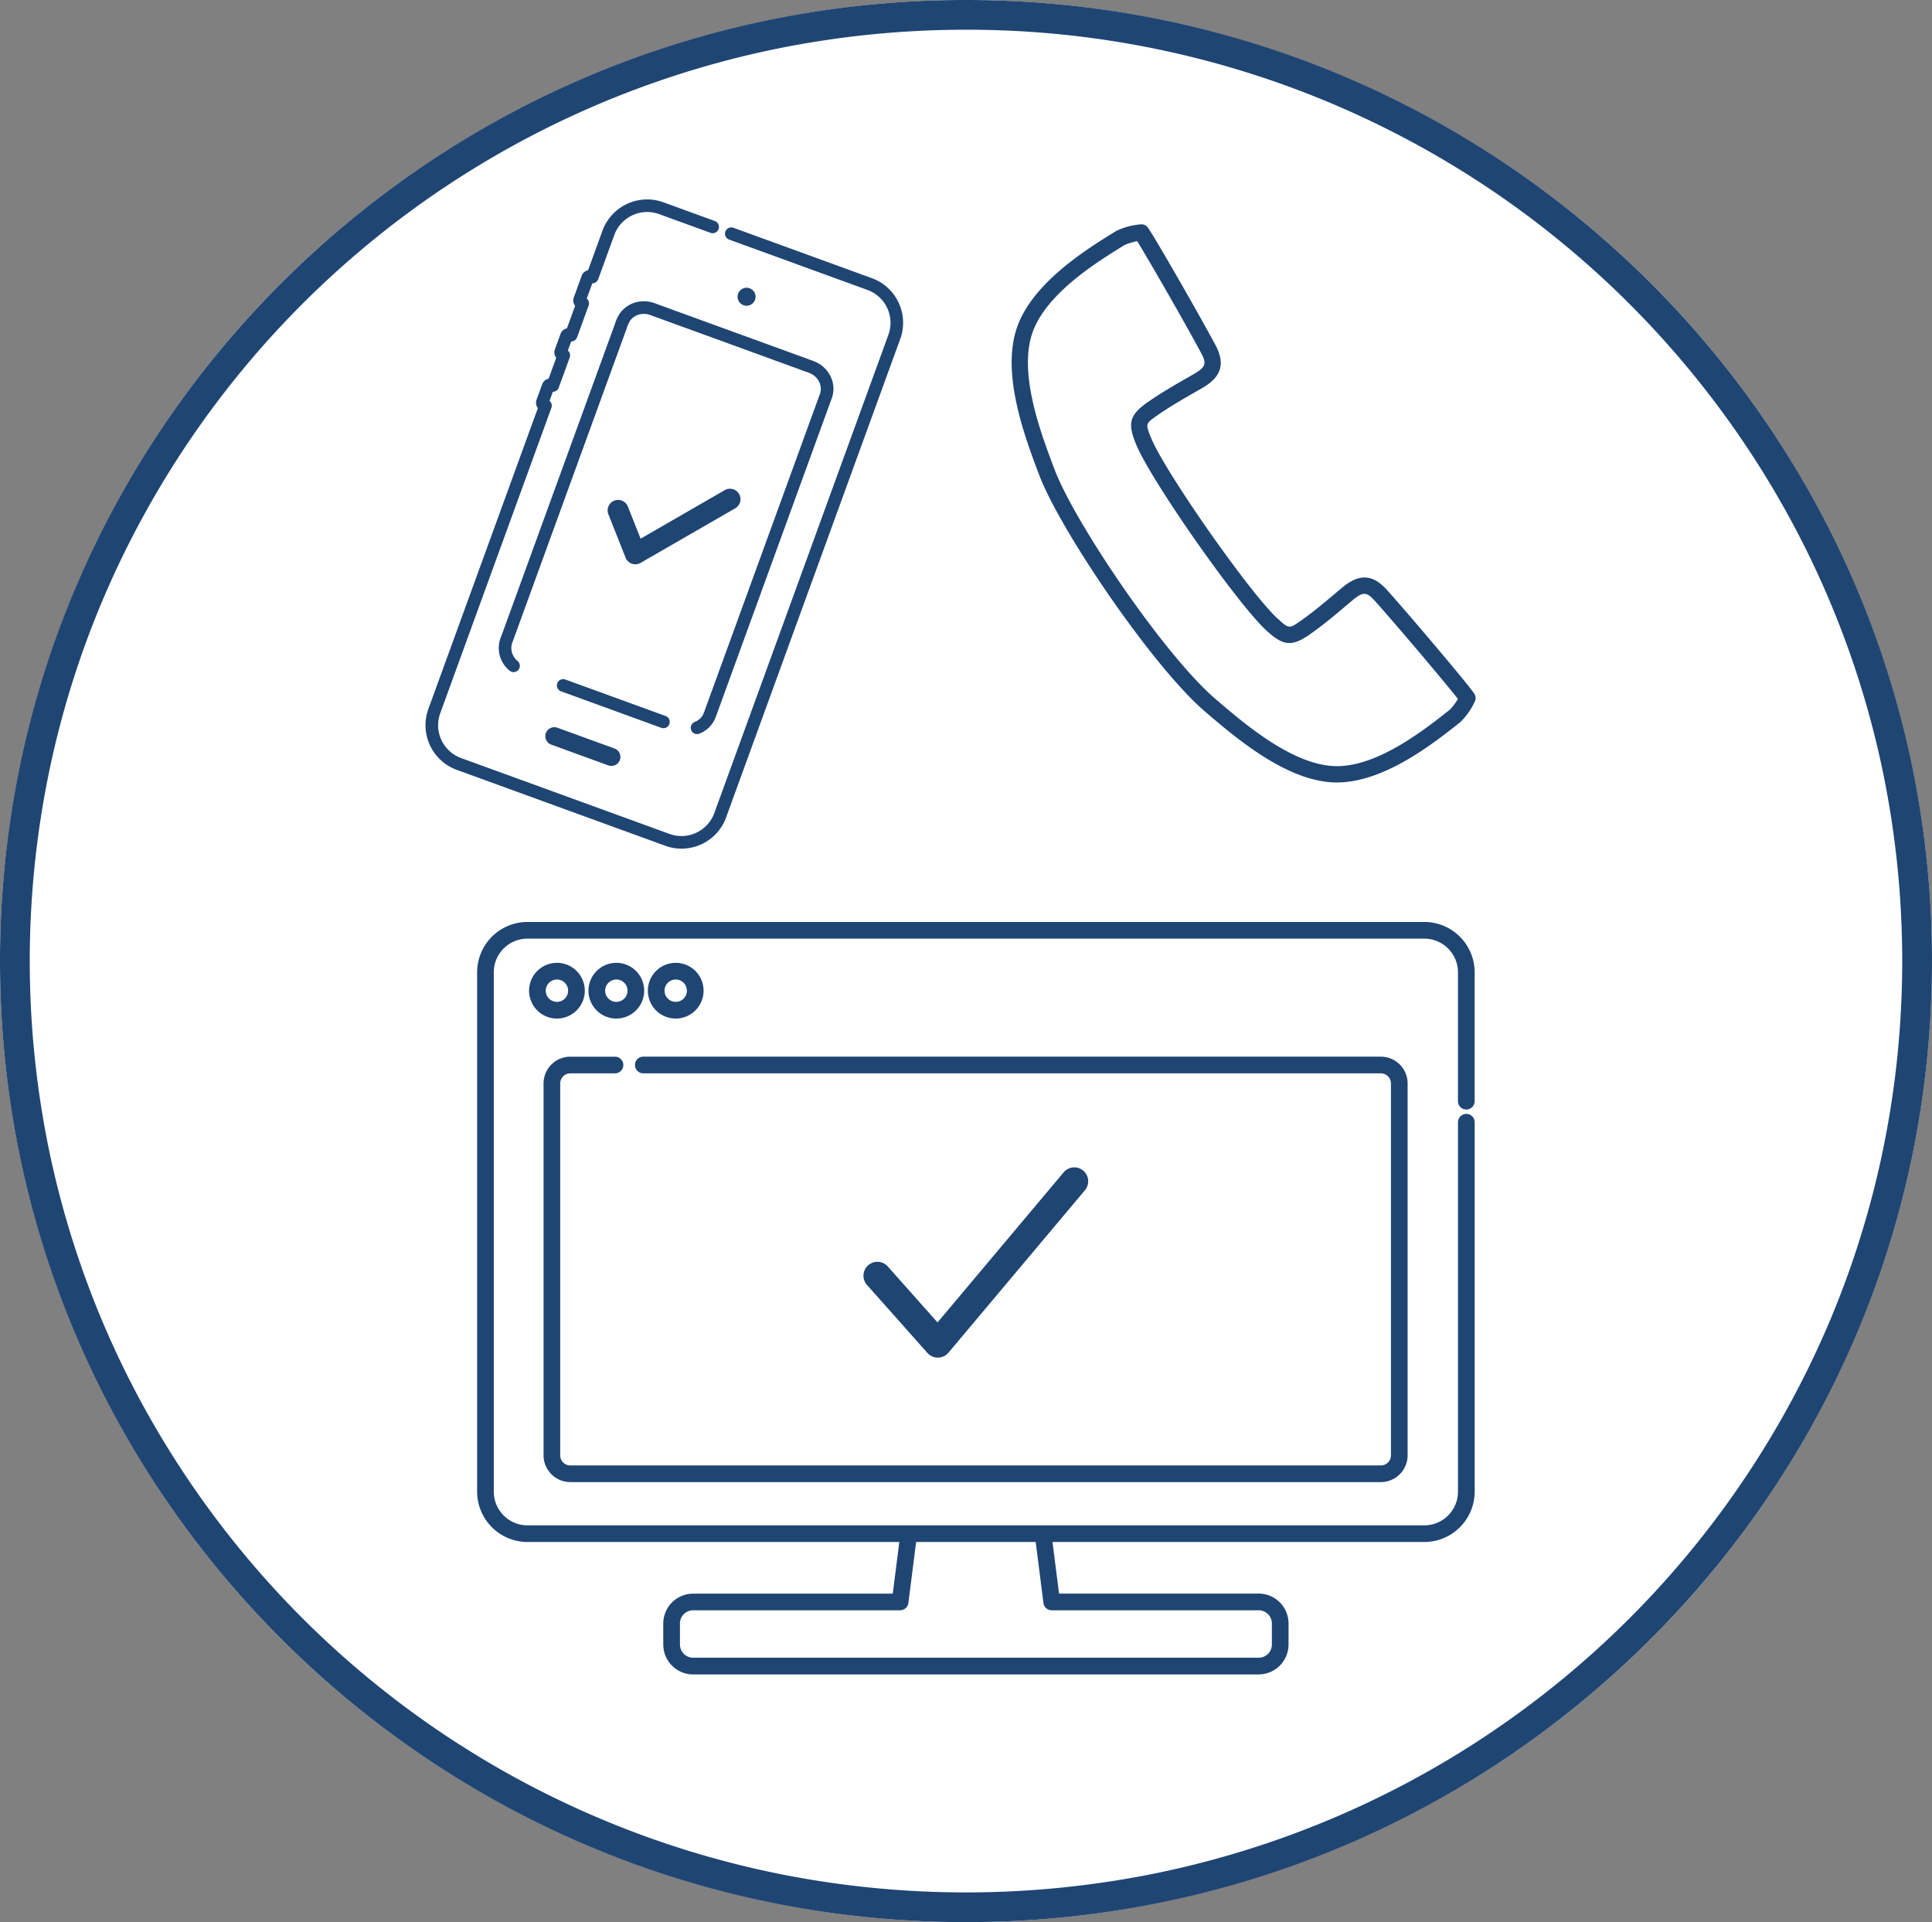 <svg xmlns="http://www.w3.org/2000/svg" xmlns:xlink="http://www.w3.org/1999/xlink" width="195" height="194" viewBox="0 0 195 194"><rect x="0" y="0" width="195" height="194" fill="#808080" stroke="none"/><defs><clipPath id="a"><rect width="32.394" height="60.963" fill="none"/></clipPath></defs><g transform="translate(-862 -3683)"><g transform="translate(143 -650)"><g transform="translate(271 1020)"><ellipse cx="97.5" cy="97" rx="97.5" ry="97" transform="translate(448 3313)" fill="#fff"/><path d="M97.5,3A95.7,95.7,0,0,0,78.449,4.91,94.454,94.454,0,0,0,10.423,60.417a93.144,93.144,0,0,0-5.5,17.639,94.454,94.454,0,0,0,0,37.889,93.206,93.206,0,0,0,14.214,33.6A94.479,94.479,0,0,0,78.449,189.09a95.949,95.949,0,0,0,38.1,0,94.454,94.454,0,0,0,68.026-55.507,93.144,93.144,0,0,0,5.5-17.639,94.454,94.454,0,0,0,0-37.889,93.205,93.205,0,0,0-14.214-33.6A94.536,94.536,0,0,0,97.5,3m0-3C151.348,0,195,43.428,195,97s-43.652,97-97.5,97S0,150.572,0,97,43.652,0,97.5,0Z" transform="translate(448 3313)" fill="#1f4573"/></g><g transform="translate(767.157 4426.053)"><g transform="translate(0 0)"><path d="M52.705,82.58H48.194a1.861,1.861,0,0,0-1.86,1.86v37.532a1.861,1.861,0,0,0,1.86,1.86h81.812a1.861,1.861,0,0,0,1.86-1.86V84.44a1.861,1.861,0,0,0-1.86-1.86" transform="translate(-37.16 -66.229)" fill="#fff"/><path d="M204.443,144.294a1.4,1.4,0,0,1-1.049-.471l-6.1-6.862a1.4,1.4,0,0,1,2.1-1.864l5.021,5.649,12.729-15.151a1.4,1.4,0,1,1,2.149,1.805l-13.773,16.394a1.4,1.4,0,0,1-1.055.5h-.02" transform="translate(-157.945 -100.325)" fill="#1f4573"/><path d="M154.979,322.976H97.9a3.019,3.019,0,0,1-3.016-3.016v-2.123a3.019,3.019,0,0,1,3.016-3.016h20.147l.77-6.068a.842.842,0,0,1,1.67.212l-.864,6.8a.842.842,0,0,1-.835.736H97.9a1.333,1.333,0,0,0-1.332,1.332v2.123a1.333,1.333,0,0,0,1.332,1.332h57.08a1.333,1.333,0,0,0,1.332-1.332v-2.123a1.333,1.333,0,0,0-1.332-1.332H134.09a.842.842,0,0,1-.835-.736l-.842-6.628a.842.842,0,0,1,1.67-.212l.748,5.892h20.147a3.019,3.019,0,0,1,3.016,3.016v2.123a3.019,3.019,0,0,1-3.016,3.016" transform="translate(-76.096 -247.029)" fill="#1f4573"/><path d="M95.6,62.58H5.082A5.088,5.088,0,0,1,0,57.5V5.083A5.088,5.088,0,0,1,5.082,0H95.6a5.088,5.088,0,0,1,5.082,5.082V18.089a.842.842,0,0,1-1.684,0V5.083a3.4,3.4,0,0,0-3.4-3.4H5.082a3.4,3.4,0,0,0-3.4,3.4V57.5a3.4,3.4,0,0,0,3.4,3.4H95.6A3.4,3.4,0,0,0,99,57.5V20.215a.842.842,0,1,1,1.684,0V57.5A5.088,5.088,0,0,1,95.6,62.58" transform="translate(0 -0.001)" fill="#1f4573"/><path d="M29.295,26.457a2.812,2.812,0,1,1,2.812-2.812,2.815,2.815,0,0,1-2.812,2.812m0-3.94a1.128,1.128,0,1,0,1.128,1.128,1.129,1.129,0,0,0-1.128-1.128" transform="translate(-21.239 -16.708)" fill="#1f4573"/><path d="M59.57,26.457a2.812,2.812,0,1,1,2.812-2.812,2.815,2.815,0,0,1-2.812,2.812m0-3.94A1.128,1.128,0,1,0,60.7,23.645a1.129,1.129,0,0,0-1.128-1.128" transform="translate(-45.52 -16.708)" fill="#1f4573"/><path d="M89.846,26.457a2.812,2.812,0,1,1,2.812-2.812,2.815,2.815,0,0,1-2.812,2.812m0-3.94a1.128,1.128,0,1,0,1.128,1.128,1.129,1.129,0,0,0-1.128-1.128" transform="translate(-69.801 -16.708)" fill="#1f4573"/><path d="M118.36,111.6H36.548a2.705,2.705,0,0,1-2.7-2.7V71.364a2.705,2.705,0,0,1,2.7-2.7h4.511a.842.842,0,1,1,0,1.684H36.548a1.019,1.019,0,0,0-1.018,1.019V108.9a1.019,1.019,0,0,0,1.018,1.019H118.36a1.02,1.02,0,0,0,1.018-1.019V71.364a1.02,1.02,0,0,0-1.018-1.019H43.917a.842.842,0,0,1,0-1.684H118.36a2.705,2.705,0,0,1,2.7,2.7V108.9a2.705,2.705,0,0,1-2.7,2.7" transform="translate(-27.144 -55.067)" fill="#1f4573"/></g></g><g transform="translate(781.059 4351.634) rotate(20)"><g clip-path="url(#a)"><path d="M66.5,80.035h-18a1.4,1.4,0,0,0-1.4,1.4v34.825a1.4,1.4,0,0,0,1.4,1.4h18a1.4,1.4,0,0,0,1.4-1.4V81.437a1.4,1.4,0,0,0-1.4-1.4" transform="translate(-40.077 -68.091)" fill="#fff"/><path d="M74.407,176.639a1.058,1.058,0,0,1-.79-.355l-3.151-3.545a1.058,1.058,0,0,1,1.581-1.405l2.338,2.63,6.328-7.532a1.058,1.058,0,0,1,1.619,1.361l-7.115,8.469a1.058,1.058,0,0,1-.795.377h-.015" transform="translate(-59.722 -141.274)" fill="#1f4573"/><path d="M27.6,60.963H5.212a4.8,4.8,0,0,1-4.8-4.8V23.855A.884.884,0,0,1,0,23.1V21.44a.885.885,0,0,1,.416-.75V18.445A.884.884,0,0,1,0,17.7V16.031a.884.884,0,0,1,.416-.75V12.869A.884.884,0,0,1,0,12.119V9.789a.884.884,0,0,1,.416-.75V4.8A4.8,4.8,0,0,1,5.212,0h5.5a.635.635,0,1,1,0,1.269h-5.5A3.531,3.531,0,0,0,1.685,4.8V9.539a.635.635,0,0,1-.416.6v1.638a.635.635,0,0,1,.416.6v3.412a.635.635,0,0,1-.416.6v.972a.634.634,0,0,1,.416.6V21.19a.635.635,0,0,1-.416.6v.972a.635.635,0,0,1,.416.6V56.167a3.531,3.531,0,0,0,3.527,3.527H27.6a3.531,3.531,0,0,0,3.527-3.527V4.8A3.531,3.531,0,0,0,27.6,1.269H12.763a.635.635,0,1,1,0-1.269H27.6a4.8,4.8,0,0,1,4.8,4.8V56.167a4.8,4.8,0,0,1-4.8,4.8" fill="#1f4573"/><path d="M104.473,34.707a.908.908,0,1,0,.908.908.908.908,0,0,0-.908-.908" transform="translate(-88.11 -29.528)" fill="#1f4573"/><path d="M90.066,358.446H83.937a.908.908,0,0,0,0,1.816h6.129a.908.908,0,0,0,0-1.816" transform="translate(-70.638 -304.954)" fill="#1f4573"/><path d="M34.438,106.049a.635.635,0,0,1-.21-.036,2.94,2.94,0,0,1-1.977-3V69.879c0-.006,0-.013,0-.019,0-.122,0-.245,0-.369a3.819,3.819,0,0,1,.143-1.312,2.958,2.958,0,0,1,1.18-1.518,3.2,3.2,0,0,1,1.861-.506H52.078a4.266,4.266,0,0,1,.918.066,3.08,3.08,0,0,1,1.678.969,2.845,2.845,0,0,1,.708,1.792l0,12.066V102.9c0,.058,0,.111,0,.163a3.712,3.712,0,0,1-.042.7,2.841,2.841,0,0,1-.942,1.674.634.634,0,1,1-.836-.955,1.59,1.59,0,0,0,.525-.926l0-.015a2.65,2.65,0,0,0,.023-.467c0-.059,0-.118,0-.176l0-33.9a1.565,1.565,0,0,0-.4-.97,1.8,1.8,0,0,0-.978-.56,3.185,3.185,0,0,0-.657-.04H35.393a1.921,1.921,0,0,0-1.125.3,1.683,1.683,0,0,0-.672.862,2.774,2.774,0,0,0-.076.888c0,.138,0,.277,0,.414v33.139c0,.01,0,.02,0,.03a1.713,1.713,0,0,0,.245,1.058l.011.016a1.725,1.725,0,0,0,.874.684.635.635,0,0,1-.21,1.233" transform="translate(-27.435 -56.281)" fill="#1f4573"/><path d="M89.981,327.241H79.214a.635.635,0,0,1,0-1.269H89.981a.635.635,0,1,1,0,1.269" transform="translate(-66.852 -277.326)" fill="#1f4573"/></g></g><path d="M32.841,120.006h-.052c-4.966-.03-10.194-4.521-13.318-7.2C14.2,108.274,4.887,94.537,2.788,88.992h0C1.331,85.143-1.108,78.7.563,74.014c1.608-4.513,7.062-7.87,9.991-9.674a6.9,6.9,0,0,1,2.589-.672.826.826,0,0,1,.551.273c.478.536,5.157,8.717,6.846,11.857,1.05,1.951.651,3.27-1.334,4.413l-.5.285c-1.372.788-2.791,1.6-4.086,2.513-1.121.789-1.126.81-.531,2.257,1.416,3.442,9.988,15.676,12.739,18.181,1.157,1.053,1.178,1.056,2.3.271,1.3-.906,2.548-1.961,3.756-2.982l.439-.37c1.751-1.475,3.128-1.4,4.6.253,2.374,2.66,8.467,9.849,8.807,10.483a.824.824,0,0,1,.069.611,6.93,6.93,0,0,1-1.515,2.2c-2.685,2.13-7.676,6.088-12.452,6.088M12.672,65.366a7.023,7.023,0,0,0-1.26.383c-2.75,1.693-7.882,4.853-9.3,8.819-1.467,4.116.838,10.2,2.214,13.84h0c2.041,5.39,11.093,18.742,16.215,23.142,2.952,2.536,7.893,6.781,12.253,6.807h.043c4.2,0,8.9-3.726,11.426-5.731a6.929,6.929,0,0,0,.783-1.051c-1.159-1.478-5.794-6.993-8.349-9.856-.829-.928-1.187-1.036-2.31-.09l-.437.369c-1.237,1.045-2.516,2.125-3.876,3.074-1.895,1.323-2.75,1.059-4.357-.4C22.8,102.006,14.07,89.549,12.567,85.894c-.827-2.01-.783-2.9,1.107-4.233,1.357-.955,2.809-1.788,4.214-2.595l.494-.284c1.273-.732,1.294-1.106.7-2.2-1.819-3.381-5.423-9.622-6.415-11.214" transform="translate(821.109 4291.97)" fill="#1f4573"/></g></g></svg>